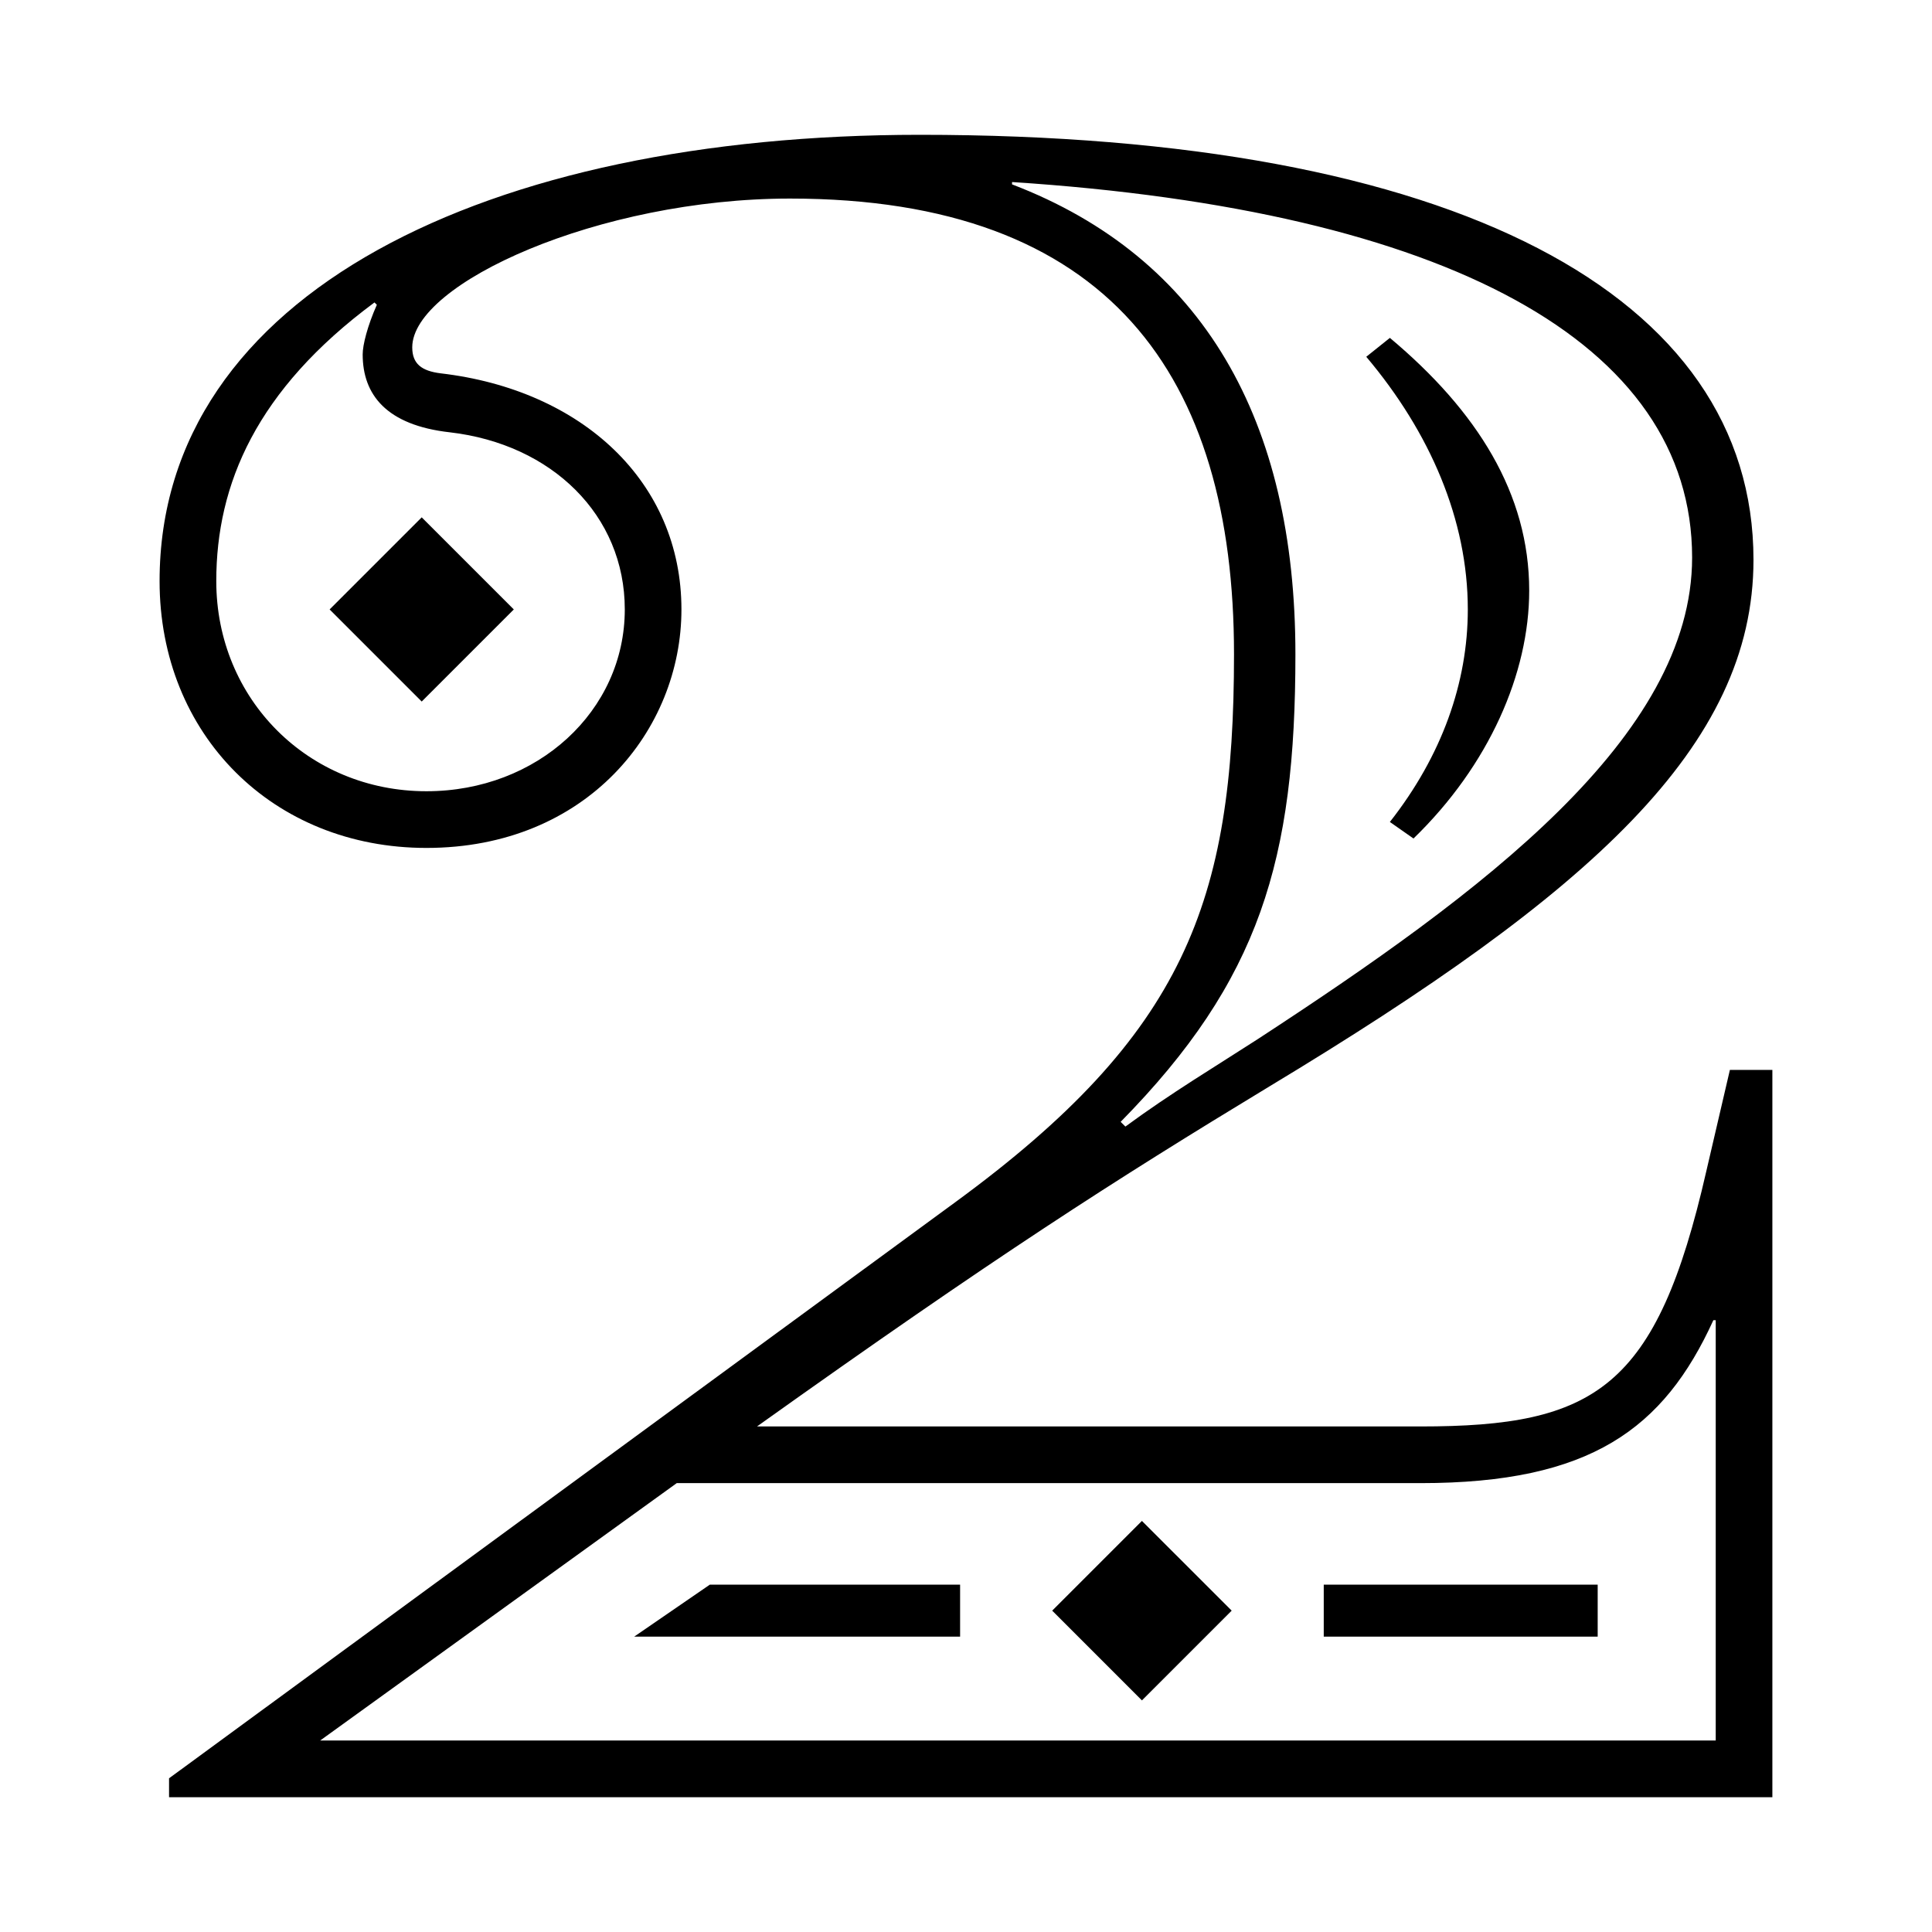 <svg enable-background="new 0 0 90 90" height="90" viewBox="0 0 90 90" width="90" xmlns="http://www.w3.org/2000/svg"><path d="m7.875 82.84 36.63-26.84c10.67-7.81 12.98-13.97 12.98-25.52 0-12.98-5.83-21.23-20.68-21.23-8.91 0-17.601 3.96-17.601 6.931 0 .77.44 1.1 1.32 1.21 6.6.77 11.22 5.06 11.22 11 0 5.609-4.399 11.109-11.88 11.109-7.15 0-12.43-5.279-12.43-12.43 0-13.42 15.29-20.79 35.42-20.79 24.97 0 38.83 7.48 38.83 19.8 0 8.69-7.59 15.511-22.55 24.53-7.261 4.4-12.761 7.92-23.87 15.84h30.91c8.14 0 11-1.76 13.31-11.88l1.101-4.729h1.979v33.88h-74.689zm21.23-54.45c0-4.4-3.41-7.7-8.141-8.25-2.97-.33-4.069-1.761-4.069-3.63 0-.44.22-1.32.66-2.311l-.11-.11c-5.5 4.07-7.37 8.471-7.37 12.98 0 5.5 4.29 9.79 9.79 9.79 5.17.001 9.24-3.739 9.24-8.469zm50.82 52.691v-19.581h-.11c-2.31 5.06-5.72 7.59-13.64 7.59h-34.65l-16.61 11.99h65.01zm-64.57-52.691 4.29-4.29 4.29 4.29-4.29 4.29zm17.71 45.43h11.66v2.42h-15.181zm25.52-25.41c10.45-6.82 20.24-14.08 20.24-22.44 0-10.011-11.439-16.17-31.68-17.49v.109c8.91 3.41 13.2 11.001 13.2 21.891 0 9.57-1.65 15.18-8.141 21.78l.221.22c2.09-1.54 4.29-2.86 6.16-4.07zm-9.57 26.62 4.18-4.18 4.181 4.18-4.181 4.181zm12.65-1.21h12.761v2.42h-12.761zm3.08-35.53c2.421-3.08 3.631-6.489 3.631-9.899 0-4.181-1.761-8.25-4.73-11.771l1.1-.88c4.07 3.41 6.49 7.26 6.49 11.771 0 3.85-1.87 8.14-5.39 11.55z"/></svg>